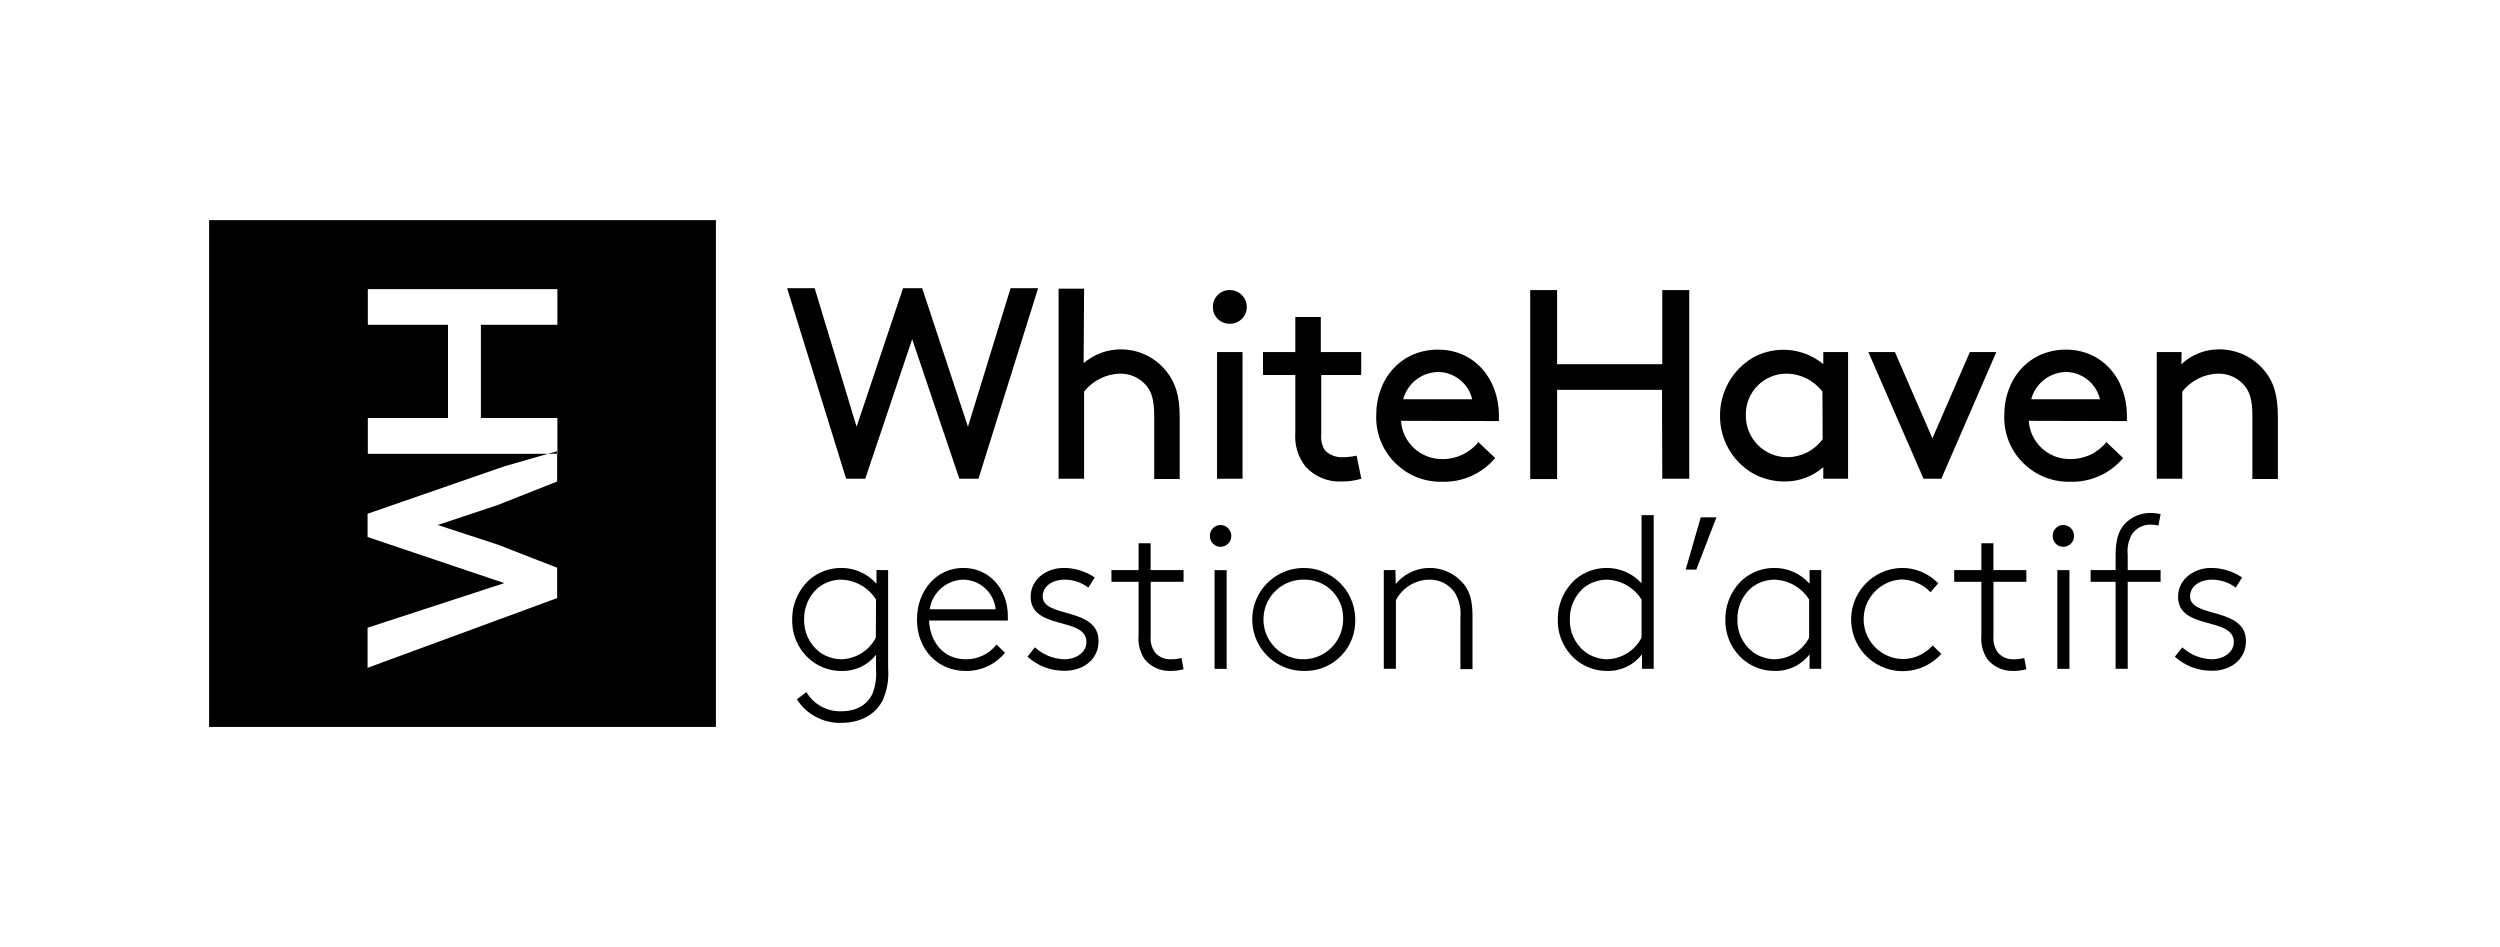 <?xml version="1.0" encoding="UTF-8"?> <svg xmlns="http://www.w3.org/2000/svg" xmlns:xlink="http://www.w3.org/1999/xlink" version="1.1" id="Layer_1" x="0px" y="0px" viewBox="0 0 5378.4 2037.6" style="enable-background:new 0 0 5378.4 2037.6;" xml:space="preserve"> <style type="text/css"> .st0{fill:#000000;} .st1{fill:#1D1D1D;} .st2{fill:#FFFFFF;} </style> <g> <g> <path d="M1899.19,1506.36c-14.95,28.8-44.7,48.82-90.37,48.82c-38.18,0.68-73.96-18.53-94.48-50.74l20.57-15.36 c15.56,26.17,44.03,41.89,74.46,41.14c35.1,0,56.5-15.36,67.06-36.34c6.96-17.4,9.78-36.18,8.23-54.85v-30.31 c-17.77,22.62-45.16,35.53-73.91,34.83c-22.29,0.14-44.05-6.82-62.12-19.88c-28.73-21.31-45.26-55.3-44.29-91.05 c-0.34-33.29,13.83-65.07,38.81-87.08c18.69-15.3,42.08-23.68,66.23-23.72c29.14-0.22,56.94,12.18,76.24,34.01v-29.35h25.09 v211.45C1912.48,1461.34,1908.53,1484.83,1899.19,1506.36z M1884.66,1289.84c-16.25-25.87-44.34-41.92-74.87-42.78 c-18.46-0.04-36.36,6.36-50.6,18.1c-19.16,17.12-29.83,41.78-29.21,67.47c-0.79,27.19,11.37,53.15,32.77,69.94 c13.68,9.97,30.11,15.48,47.04,15.77c31.43-0.79,59.95-18.6,74.46-46.49L1884.66,1289.84z"></path> <path d="M2162.07,1404.34c-20.81,25.35-52.09,39.76-84.88,39.08c-58.42,0-104.49-44.57-104.49-110.8 c0-60.89,41.14-110.8,99.56-110.8c55.67,0,95.99,44.7,95.99,103.81c0.16,3.11,0.16,6.22,0,9.32h-169.49 c1.78,45.25,30.58,83.37,78.44,83.37c25.97,0.55,50.68-11.19,66.64-31.68L2162.07,1404.34z M2000.12,1310.82h141.93 c-3.63-35.93-33.69-63.39-69.8-63.77C2035.87,1247.87,2005.39,1274.81,2000.12,1310.82z"></path> <path d="M2226.38,1392.68c17.28,15.82,39.66,24.92,63.08,25.64c25.92,0,47.86-14.81,47.86-37.16 c0-54.85-119.99-24.68-119.99-97.36c0-38.67,35.52-61.98,70.76-61.98c23.91-0.03,47.28,7.13,67.06,20.57l-13.71,21.8 c-14.93-11.34-33.22-17.37-51.97-17.14c-21.94,0-46.21,11.66-46.21,36.2c0,47.04,120.13,21.94,120.13,95.99 c0,39.63-32.91,63.77-72.13,63.77c-29.79,0.67-58.71-10.13-80.77-30.17L2226.38,1392.68z"></path> <path d="M2546.3,1251.71h-70.76v116.42c-1.26,12.51,2,25.06,9.19,35.38c8.62,10.08,21.45,15.56,34.69,14.81 c7.54,0.13,15.07-0.79,22.35-2.74l4.53,24.13c-8.92,2.52-18.16,3.76-27.43,3.7c-21.28,0.93-41.8-7.97-55.67-24.13 c-10.53-15.23-15.38-33.67-13.71-52.11v-115.46h-58.42v-25.23h58.42v-57.73h25.92v57.73h70.76L2546.3,1251.71z"></path> <path d="M2625.7,1129.39c12.97,0.15,23.39,10.75,23.31,23.72c0,12.87-10.44,23.31-23.31,23.31 c-12.65-0.07-22.84-10.39-22.77-23.03c0-0.09,0-0.19,0-0.28c-0.3-12.8,9.82-23.42,22.62-23.72 C2625.6,1129.4,2625.65,1129.4,2625.7,1129.39z M2612.95,1226.62H2639v212.41h-26.05V1226.62z"></path> <path d="M2808.22,1443.42c-61.16,1.89-112.28-46.16-114.18-107.32c-1.89-61.16,46.16-112.28,107.32-114.18 s112.28,46.16,114.18,107.32c0.03,1.12,0.05,2.25,0.05,3.38c1.89,59.27-44.62,108.85-103.89,110.75 C2810.54,1443.4,2809.38,1443.42,2808.22,1443.42z M2808.22,1247.05c-47.27-2.42-87.56,33.93-89.98,81.21 c-2.42,47.27,33.93,87.56,81.21,89.98c47.27,2.42,87.56-33.93,89.98-81.21c0.08-1.47,0.11-2.94,0.11-4.41 c1.82-45.4-33.51-83.69-78.92-85.51C2809.82,1247.08,2809.02,1247.06,2808.22,1247.05z"></path> <path d="M3002.67,1256.38c33.26-40.4,92.98-46.19,133.38-12.93c5.17,4.26,9.87,9.05,14.03,14.3 c11.52,15.36,17.83,33.05,17.83,68.56v113.27h-26.05v-112.03c1.73-18.18-2.4-36.44-11.79-52.11 c-12.25-18.2-32.92-28.9-54.85-28.39c-30.35,0.29-58.07,17.26-72.13,44.16v147.69h-26.05v-212.41h25.09L3002.67,1256.38z"></path> <path d="M3395.55,1423.54c-28.63-21.32-45.11-55.23-44.16-90.92c-0.34-33.29,13.83-65.07,38.81-87.08 c18.64-15.3,41.99-23.68,66.1-23.72c28.64-0.13,56,11.88,75.28,33.05v-146.59h26.05v330.62h-25.09v-31.27 c-17.74,23.29-45.61,36.61-74.87,35.79C3435.37,1443.56,3413.61,1436.6,3395.55,1423.54z M3531.58,1289.84 c-16.19-25.87-44.23-41.92-74.74-42.78c-18.36,0.08-36.13,6.47-50.33,18.1c-19.16,17.12-29.83,41.78-29.21,67.47 c-0.76,27.22,11.45,53.17,32.91,69.94c13.68,9.97,30.11,15.48,47.04,15.77c31.4-0.78,59.88-18.6,74.32-46.49V1289.84z"></path> <path d="M3658.97,1112.94h33.73l-43.33,112.45h-22.9L3658.97,1112.94z"></path> <path d="M3893.05,1438.9v-31.27c-17.74,23.29-45.61,36.61-74.87,35.79c-22.29,0.14-44.05-6.82-62.12-19.88 c-28.63-21.32-45.11-55.23-44.16-90.92c-0.34-33.29,13.83-65.07,38.81-87.08c18.64-15.3,41.99-23.68,66.1-23.72 c29.15-0.27,56.97,12.14,76.24,34.01v-29.35h25.09v212.41H3893.05z M3892.09,1289.84c-16.18-25.87-44.23-41.92-74.74-42.78 c-18.36,0.08-36.13,6.47-50.33,18.1c-19.16,17.12-29.83,41.78-29.21,67.47c-0.76,27.22,11.45,53.17,32.91,69.94 c13.68,9.97,30.11,15.48,47.04,15.77c31.4-0.78,59.88-18.6,74.32-46.49L3892.09,1289.84z"></path> <path d="M4176.5,1406.67c-40.77,45.84-110.98,49.95-156.81,9.18c-45.84-40.77-49.95-110.98-9.18-156.81 c20.36-22.89,49.26-36.35,79.87-37.21c29.91-0.48,58.66,11.49,79.4,33.05l-16.46,19.2c-16.41-17.27-39.12-27.16-62.94-27.43 c-47.26,2.6-83.47,43.02-80.87,90.29c2.48,44.99,39.37,80.39,84.43,80.99c24.51-0.21,47.77-10.89,63.9-29.35L4176.5,1406.67z"></path> <path d="M4359.43,1251.71h-70.76v116.42c-1.26,12.51,2,25.06,9.19,35.38c8.62,10.08,21.45,15.56,34.69,14.81 c7.54,0.13,15.06-0.79,22.35-2.74l4.53,24.13c-8.92,2.52-18.16,3.76-27.43,3.7c-21.28,0.93-41.8-7.97-55.67-24.13 c-10.53-15.23-15.38-33.67-13.71-52.11v-115.46h-58.42v-25.23h58.42v-57.73h25.92v57.73h70.76L4359.43,1251.71z"></path> <path d="M4438.82,1129.39c12.97,0.15,23.39,10.75,23.31,23.72c0,12.87-10.44,23.31-23.31,23.31l0,0 c-12.65-0.07-22.84-10.39-22.77-23.03c0-0.09,0-0.19,0-0.28c-0.31-12.8,9.82-23.42,22.62-23.72 C4438.73,1129.4,4438.77,1129.4,4438.82,1129.39z M4426.07,1226.62h26.05v212.41h-26.05V1226.62z"></path> <path d="M4643.69,1130.63c-5.05-1.35-10.27-1.99-15.5-1.92c-16.25-0.89-31.81,6.68-41.14,20.02c-7.89,13.34-11.26,28.88-9.6,44.29 v33.46h70.76v25.23h-70.76v187.18h-26.05v-187.18h-53.75v-25.23h53.75v-32.09c0-32.64,6.45-51.29,17.42-64.73 c14.81-17.25,36.65-26.83,59.38-26.05c6.74,0.07,13.45,0.85,20.02,2.33L4643.69,1130.63z"></path> <path d="M4694.84,1392.68c17.25,15.79,39.57,24.89,62.94,25.64c26.05,0,48-14.81,48-37.16c0-54.85-119.99-24.68-119.99-97.36 c0-38.67,35.52-61.98,70.62-61.98c23.95-0.04,47.36,7.13,67.19,20.57l-13.71,21.8c-14.97-11.36-33.31-17.39-52.11-17.14 c-21.8,0-46.08,11.66-46.08,36.2c0,47.04,120.13,21.94,120.13,95.99c0,39.63-32.91,63.77-72.13,63.77 c-29.79,0.67-58.71-10.13-80.77-30.17L4694.84,1392.68z"></path> </g> </g> <path class="st0" d="M449.87,473.64v1090.31h1090.31V473.64H449.87z M1199.15,698.81h-164.56v200.48h164.56v76.93h-0.55v59.65 l-128.22,50.74l-128.76,42.78l129.86,42.51l127.12,49.5v65.27L790.78,1436.7v-86.25l294.14-95.99l-294.14-99.14v-50.05 l294.14-102.02l94.1-27.01H791.32v-76.93h172.51V698.81H791.32v-76.79h407.82V698.81z"></path> <polygon class="st1" points="1179.01,976.22 1198.6,976.22 1198.6,970.6 "></polygon> <g> <path class="st0" d="M1861.48,1029.98h-41.14l-126.98-410.02h59.24l90.23,298.12l99.97-298.12h41.14l98.46,298.12l91.74-298.12 h59.24l-128.35,410.02h-41.14l-101.48-300.31L1861.48,1029.98z"></path> <path class="st0" d="M2331.29,781.22c22.32-19.09,50.71-29.59,80.08-29.62c38.8,0.01,75.41,17.98,99.14,48.68 c17.42,22.08,27.43,49.92,27.43,96.81v133.43h-54.85V893.67c0-34.69-6.45-51.01-16.18-63.22c-13.77-16.89-34.43-26.67-56.22-26.6 c-30.69,0.34-59.55,14.62-78.44,38.81v187.32h-54.85V621.06h54.85L2331.29,781.22z"></path> <path class="st0" d="M2645.72,624.07c20.07-0.15,36.46,15.99,36.61,36.06c0,0.14,0,0.28,0,0.41c0,19.84-16.08,35.93-35.92,35.93 c-0.23,0-0.46,0-0.69-0.01c-19.53,0.53-35.8-14.87-36.33-34.4c-0.01-0.51-0.02-1.02-0.01-1.53c-0.38-19.76,15.33-36.09,35.09-36.47 C2644.89,624.07,2645.31,624.07,2645.72,624.07z M2618.3,757.36h54.85v272.61h-54.85V757.36z"></path> <path class="st0" d="M2928.76,1029.98c-13.94,4.08-28.4,6.07-42.92,5.9c-29.16,1.32-57.39-10.39-77.07-31.95 c-16.22-20.54-24.1-46.45-22.08-72.54V806.73h-69.52v-49.37h69.52v-75.42h54.85v75.42h86.94v49.37h-85.98v127.53 c-1.38,12.19,1.48,24.49,8.09,34.83c10.01,9.86,23.67,15.12,37.71,14.54c10.15,0.02,20.28-1.13,30.17-3.43L2928.76,1029.98z"></path> <path class="st0" d="M3014.05,905.33c3.04,46.41,41.66,82.45,88.17,82.28c30.34,0.61,59.25-12.86,78.3-36.48l36.06,34.28 c-28.39,33.81-70.79,52.64-114.91,51.01c-76.56,1.31-139.68-59.68-140.99-136.24c-0.03-1.99-0.03-3.98,0.03-5.96 c0-82.28,55.67-142.07,132.88-142.07s131.1,61.43,131.1,142.07c0.21,3.88,0.21,7.77,0,11.66L3014.05,905.33z M3018.71,858.98 h148.51c-7.88-33.59-37.37-57.68-71.86-58.69C3059.48,800.23,3028.03,824.31,3018.71,858.98L3018.71,858.98z"></path> <path class="st0" d="M3575.6,838.68h-225.71v191.98h-57.87V624.07h57.87v159.48h226.26V624.07h58.01v405.9h-58.01L3575.6,838.68z"></path> <path class="st0" d="M3922.53,1005.02c-23.24,20.32-53.19,31.31-84.06,30.85c-24.03-0.03-47.65-6.26-68.56-18.1 c-43.43-25.89-69.89-72.86-69.52-123.42c-0.33-51.05,26.38-98.47,70.21-124.65c48.61-27.28,109-21.83,151.94,13.71v-26.05h53.34 v272.61h-53.34L3922.53,1005.02z M3920.75,842.66c-18.31-24.22-46.84-38.56-77.2-38.81c-48.24-0.17-87.49,38.8-87.66,87.04 c0,0.93,0.01,1.85,0.03,2.78c-0.54,49.15,38.87,89.43,88.02,89.96c0.83,0.01,1.66,0.01,2.49-0.01 c29.61-0.53,57.27-14.89,74.74-38.81L3920.75,842.66z"></path> <path class="st0" d="M4019.48,757.36h57.18l80.63,185.67l80.63-185.67h56.91l-118.34,272.61h-38.26L4019.48,757.36z"></path> <path class="st0" d="M4364.64,905.33c2.98,46.44,41.64,82.52,88.17,82.28c30.52,0.76,59.67-12.72,78.85-36.48l35.93,34.28 c-28.36,33.85-70.78,52.68-114.91,51.01c-76.48,1.32-139.55-59.62-140.86-136.1c-0.03-2.03-0.02-4.07,0.03-6.1 c0-82.28,55.67-142.07,132.74-142.07c77.07,0,131.1,61.43,131.1,142.07c0.21,3.88,0.21,7.77,0,11.66L4364.64,905.33z M4369.3,858.98h148.51c-7.87-33.2-36.81-57.16-70.9-58.69c-36.08-0.33-67.8,23.82-77.07,58.69L4369.3,858.98z"></path> <path class="st0" d="M4692.92,783.55c22.26-20.89,51.75-32.34,82.28-31.95c38.64,0.19,75.05,18.15,98.73,48.68 c17.42,22.08,26.6,49.92,26.6,96.81v133.43h-54.85V893.67c0-34.69-6.45-51.01-16.32-63.22c-13.73-16.94-34.42-26.73-56.22-26.6 c-30.66,0.3-59.5,14.59-78.3,38.81v187.32h-54.85V757.36h53.34L4692.92,783.55z"></path> </g> </svg> 